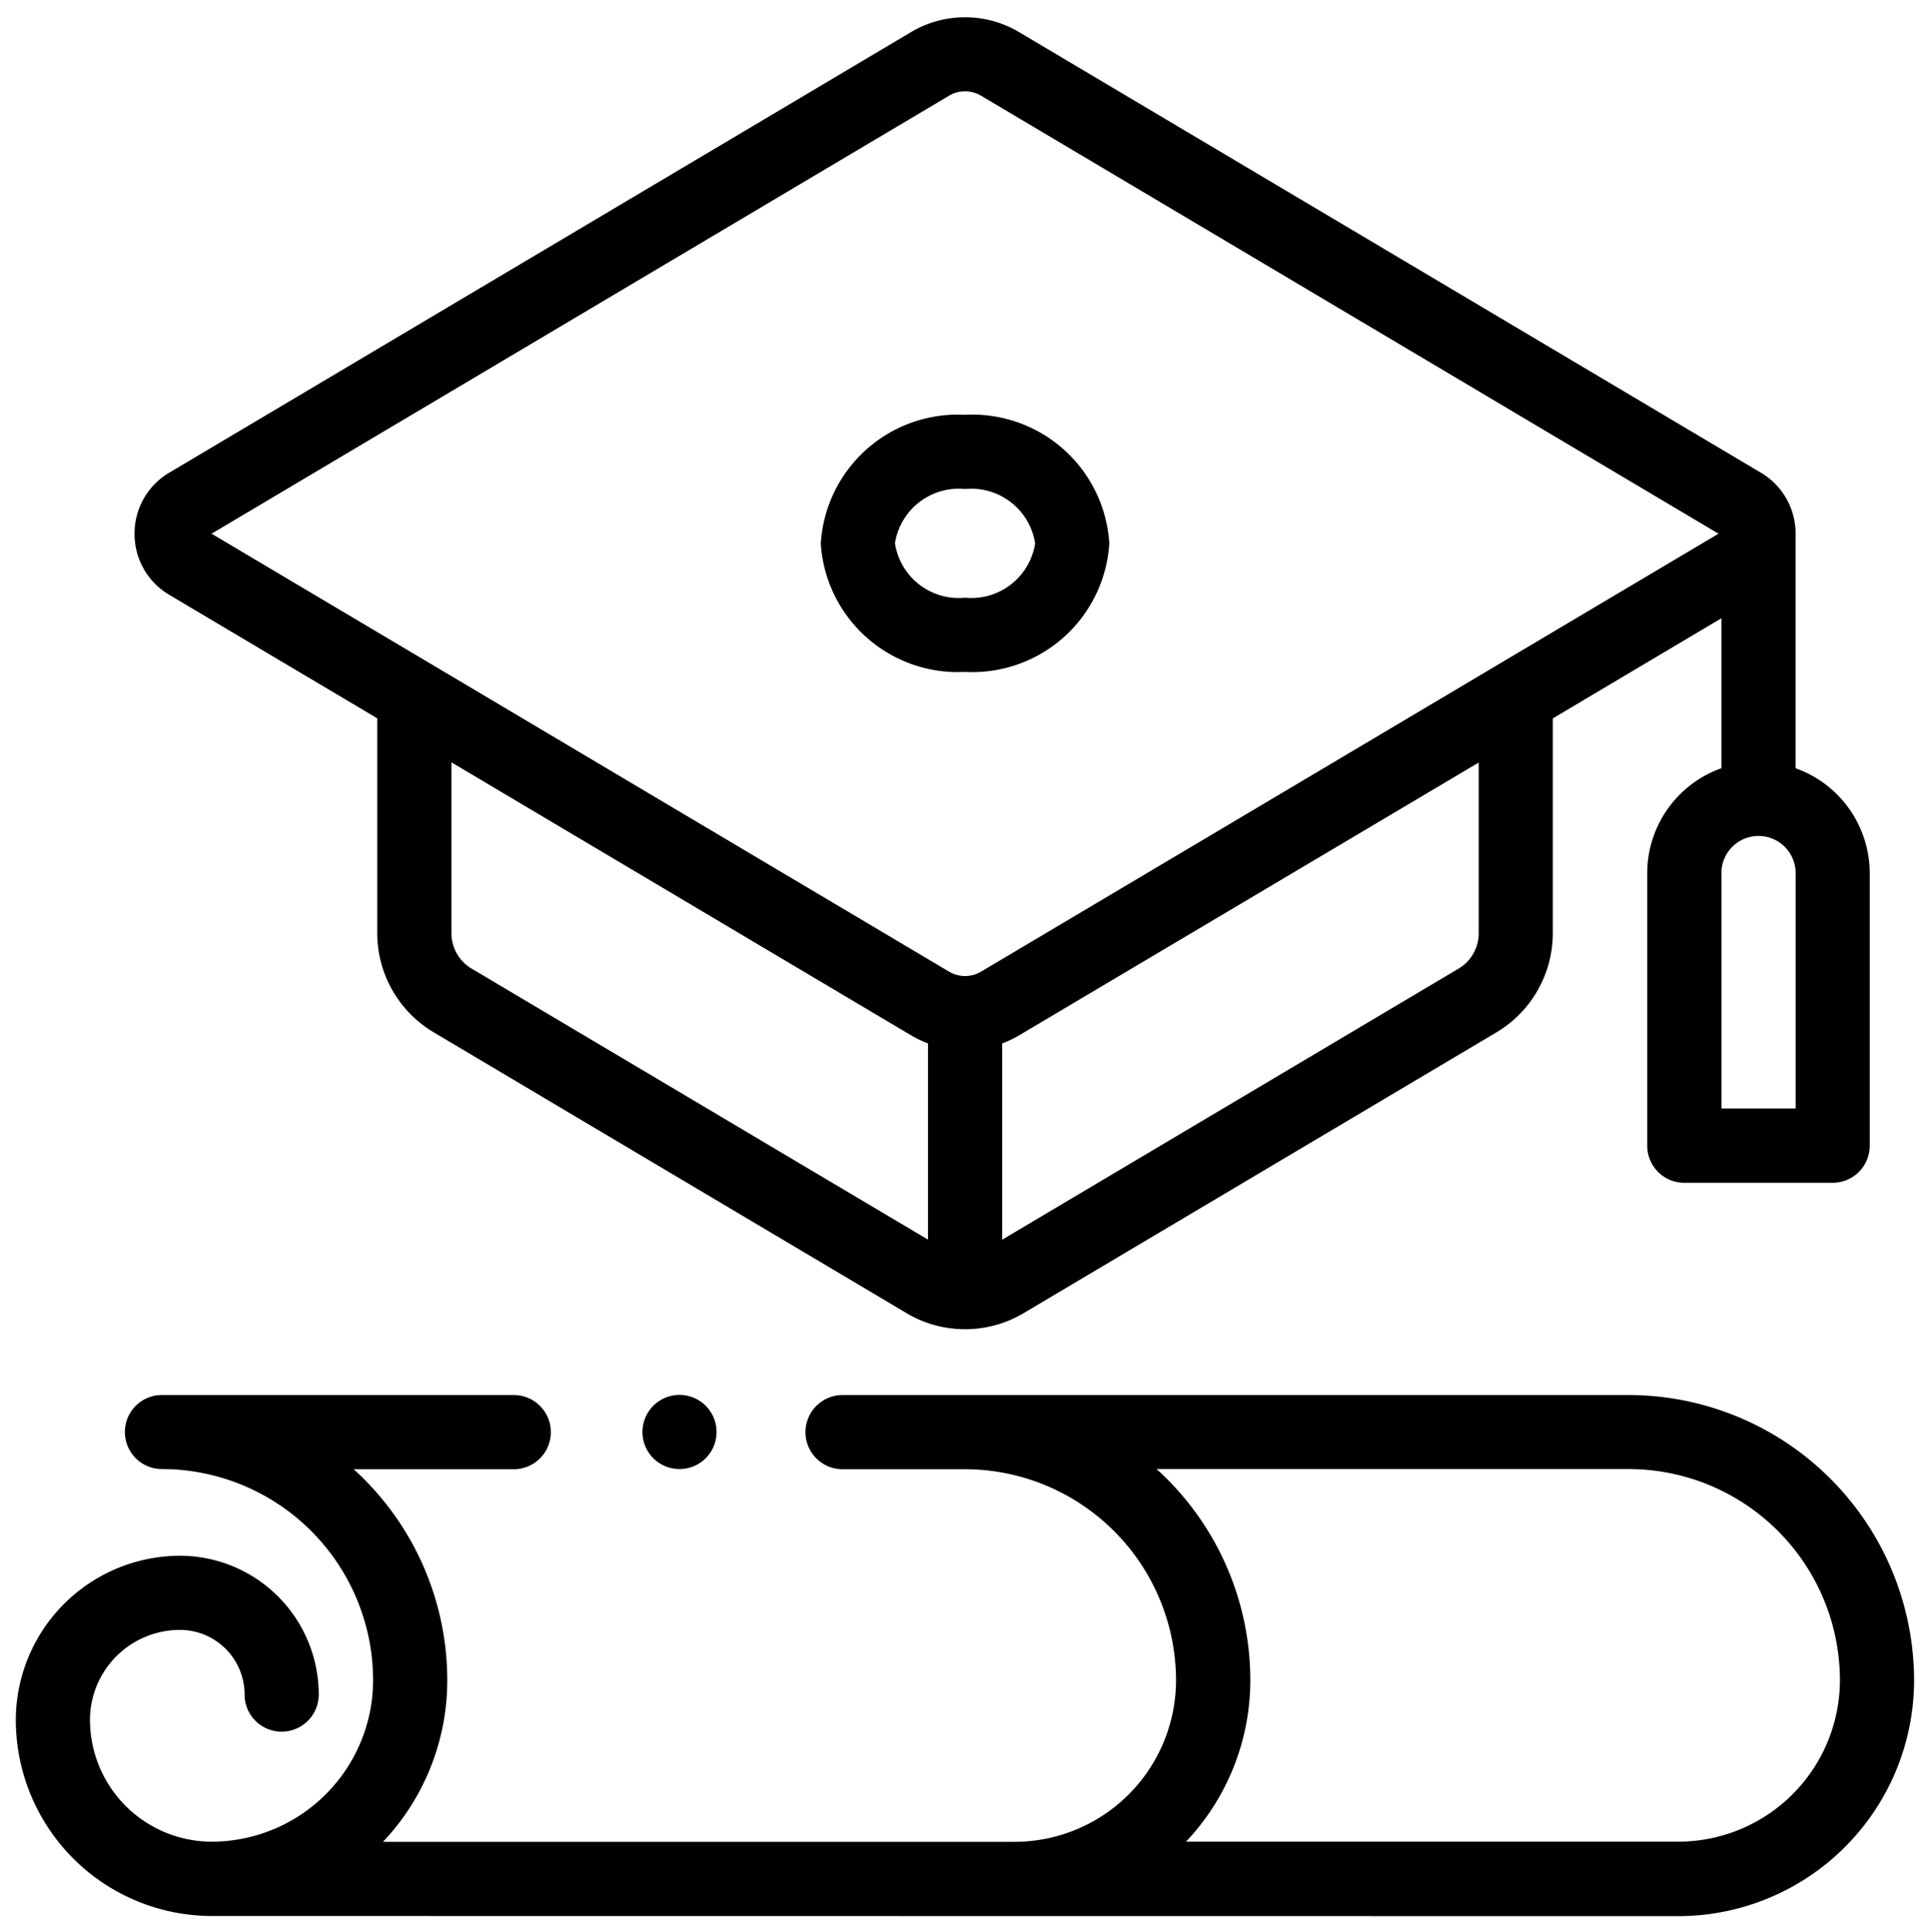 <svg xmlns="http://www.w3.org/2000/svg" width="60.999" height="61.043" viewBox="0 0 60.999 61.043">
  <path id="Union_5" data-name="Union 5" d="M-2761.808,255a6.2,6.2,0,0,1-6.192-6.194,5.2,5.2,0,0,1,5.188-5.189,4.391,4.391,0,0,1,4.386,4.386,1.173,1.173,0,0,1-1.172,1.173A1.173,1.173,0,0,1-2760.77,248a2.043,2.043,0,0,0-2.042-2.04,2.846,2.846,0,0,0-2.844,2.843,3.853,3.853,0,0,0,3.848,3.849,5.11,5.11,0,0,0,5.1-5.1,6.682,6.682,0,0,0-6.673-6.674.822.822,0,0,1-.138-.008,1.171,1.171,0,0,1-1.034-1.163,1.17,1.17,0,0,1,1.11-1.168.453.453,0,0,1,.062,0h11.119a1.172,1.172,0,0,1,1.172,1.173,1.171,1.171,0,0,1-1.172,1.171h-5.06a9,9,0,0,1,2.958,6.674,7.418,7.418,0,0,1-2.032,5.1h19.959a5.111,5.111,0,0,0,5.106-5.1,6.681,6.681,0,0,0-6.673-6.674h-3.867a1.172,1.172,0,0,1-1.172-1.171,1.173,1.173,0,0,1,1.172-1.173h24.849a9.028,9.028,0,0,1,9.018,9.017,7.458,7.458,0,0,1-7.448,7.449Zm32.825-7.449a7.421,7.421,0,0,1-2.032,5.1h15.567a5.11,5.11,0,0,0,5.1-5.1,6.682,6.682,0,0,0-6.674-6.673h-14.923A9,9,0,0,1-2728.983,247.551Zm-18.869-7.016a1.176,1.176,0,0,1-.343-.828,1.18,1.18,0,0,1,.343-.829,1.181,1.181,0,0,1,.829-.344,1.181,1.181,0,0,1,.828.344,1.181,1.181,0,0,1,.343.829,1.177,1.177,0,0,1-.343.828,1.173,1.173,0,0,1-.828.343A1.173,1.173,0,0,1-2747.852,240.535Zm8-4.586-14.947-8.875a3.647,3.647,0,0,1-1.778-3.123v-6.795l-6.57-3.9a2.227,2.227,0,0,1-1.1-1.931,2.228,2.228,0,0,1,1.1-1.933l23.445-13.922a3.339,3.339,0,0,1,3.406,0l23.446,13.922a2.227,2.227,0,0,1,1.1,1.933v7.408a3.523,3.523,0,0,1,2.344,3.314v8.614a1.172,1.172,0,0,1-1.172,1.171h-4.688a1.171,1.171,0,0,1-1.172-1.171v-8.614a3.521,3.521,0,0,1,2.344-3.314v-4.738l-5.328,3.163v6.795a3.65,3.65,0,0,1-1.777,3.123l-14.948,8.875a3.621,3.621,0,0,1-1.853.508A3.62,3.62,0,0,1-2739.854,235.949Zm3.557-8.773a3.448,3.448,0,0,1-.531.254v6.2l14.432-8.569a1.3,1.3,0,0,0,.63-1.108v-5.4Zm-17.937-3.225a1.3,1.3,0,0,0,.629,1.108l14.433,8.569v-6.2a3.346,3.346,0,0,1-.532-.254l-14.531-8.628Zm40.14-1.907v7.441h2.344v-7.441a1.173,1.173,0,0,0-1.173-1.171A1.173,1.173,0,0,0-2714.094,222.044Zm-24.412-24.562-23.309,13.84,23.309,13.838a.989.989,0,0,0,1.011,0l23.308-13.838-23.308-13.84a.99.99,0,0,0-.506-.139A.987.987,0,0,0-2738.506,197.482Zm-4.054,14.145a4.338,4.338,0,0,1,4.56-4.062,4.337,4.337,0,0,1,4.558,4.062A4.337,4.337,0,0,1-2738,215.69,4.338,4.338,0,0,1-2742.559,211.628Zm2.344,0a2.042,2.042,0,0,0,2.215,1.719,2.042,2.042,0,0,0,2.215-1.719,2.042,2.042,0,0,0-2.215-1.717A2.042,2.042,0,0,0-2740.215,211.628Z" transform="translate(2768.5 -194.458)" stroke="rgba(0,0,0,0)" stroke-miterlimit="10" stroke-width="1"/>
</svg>
